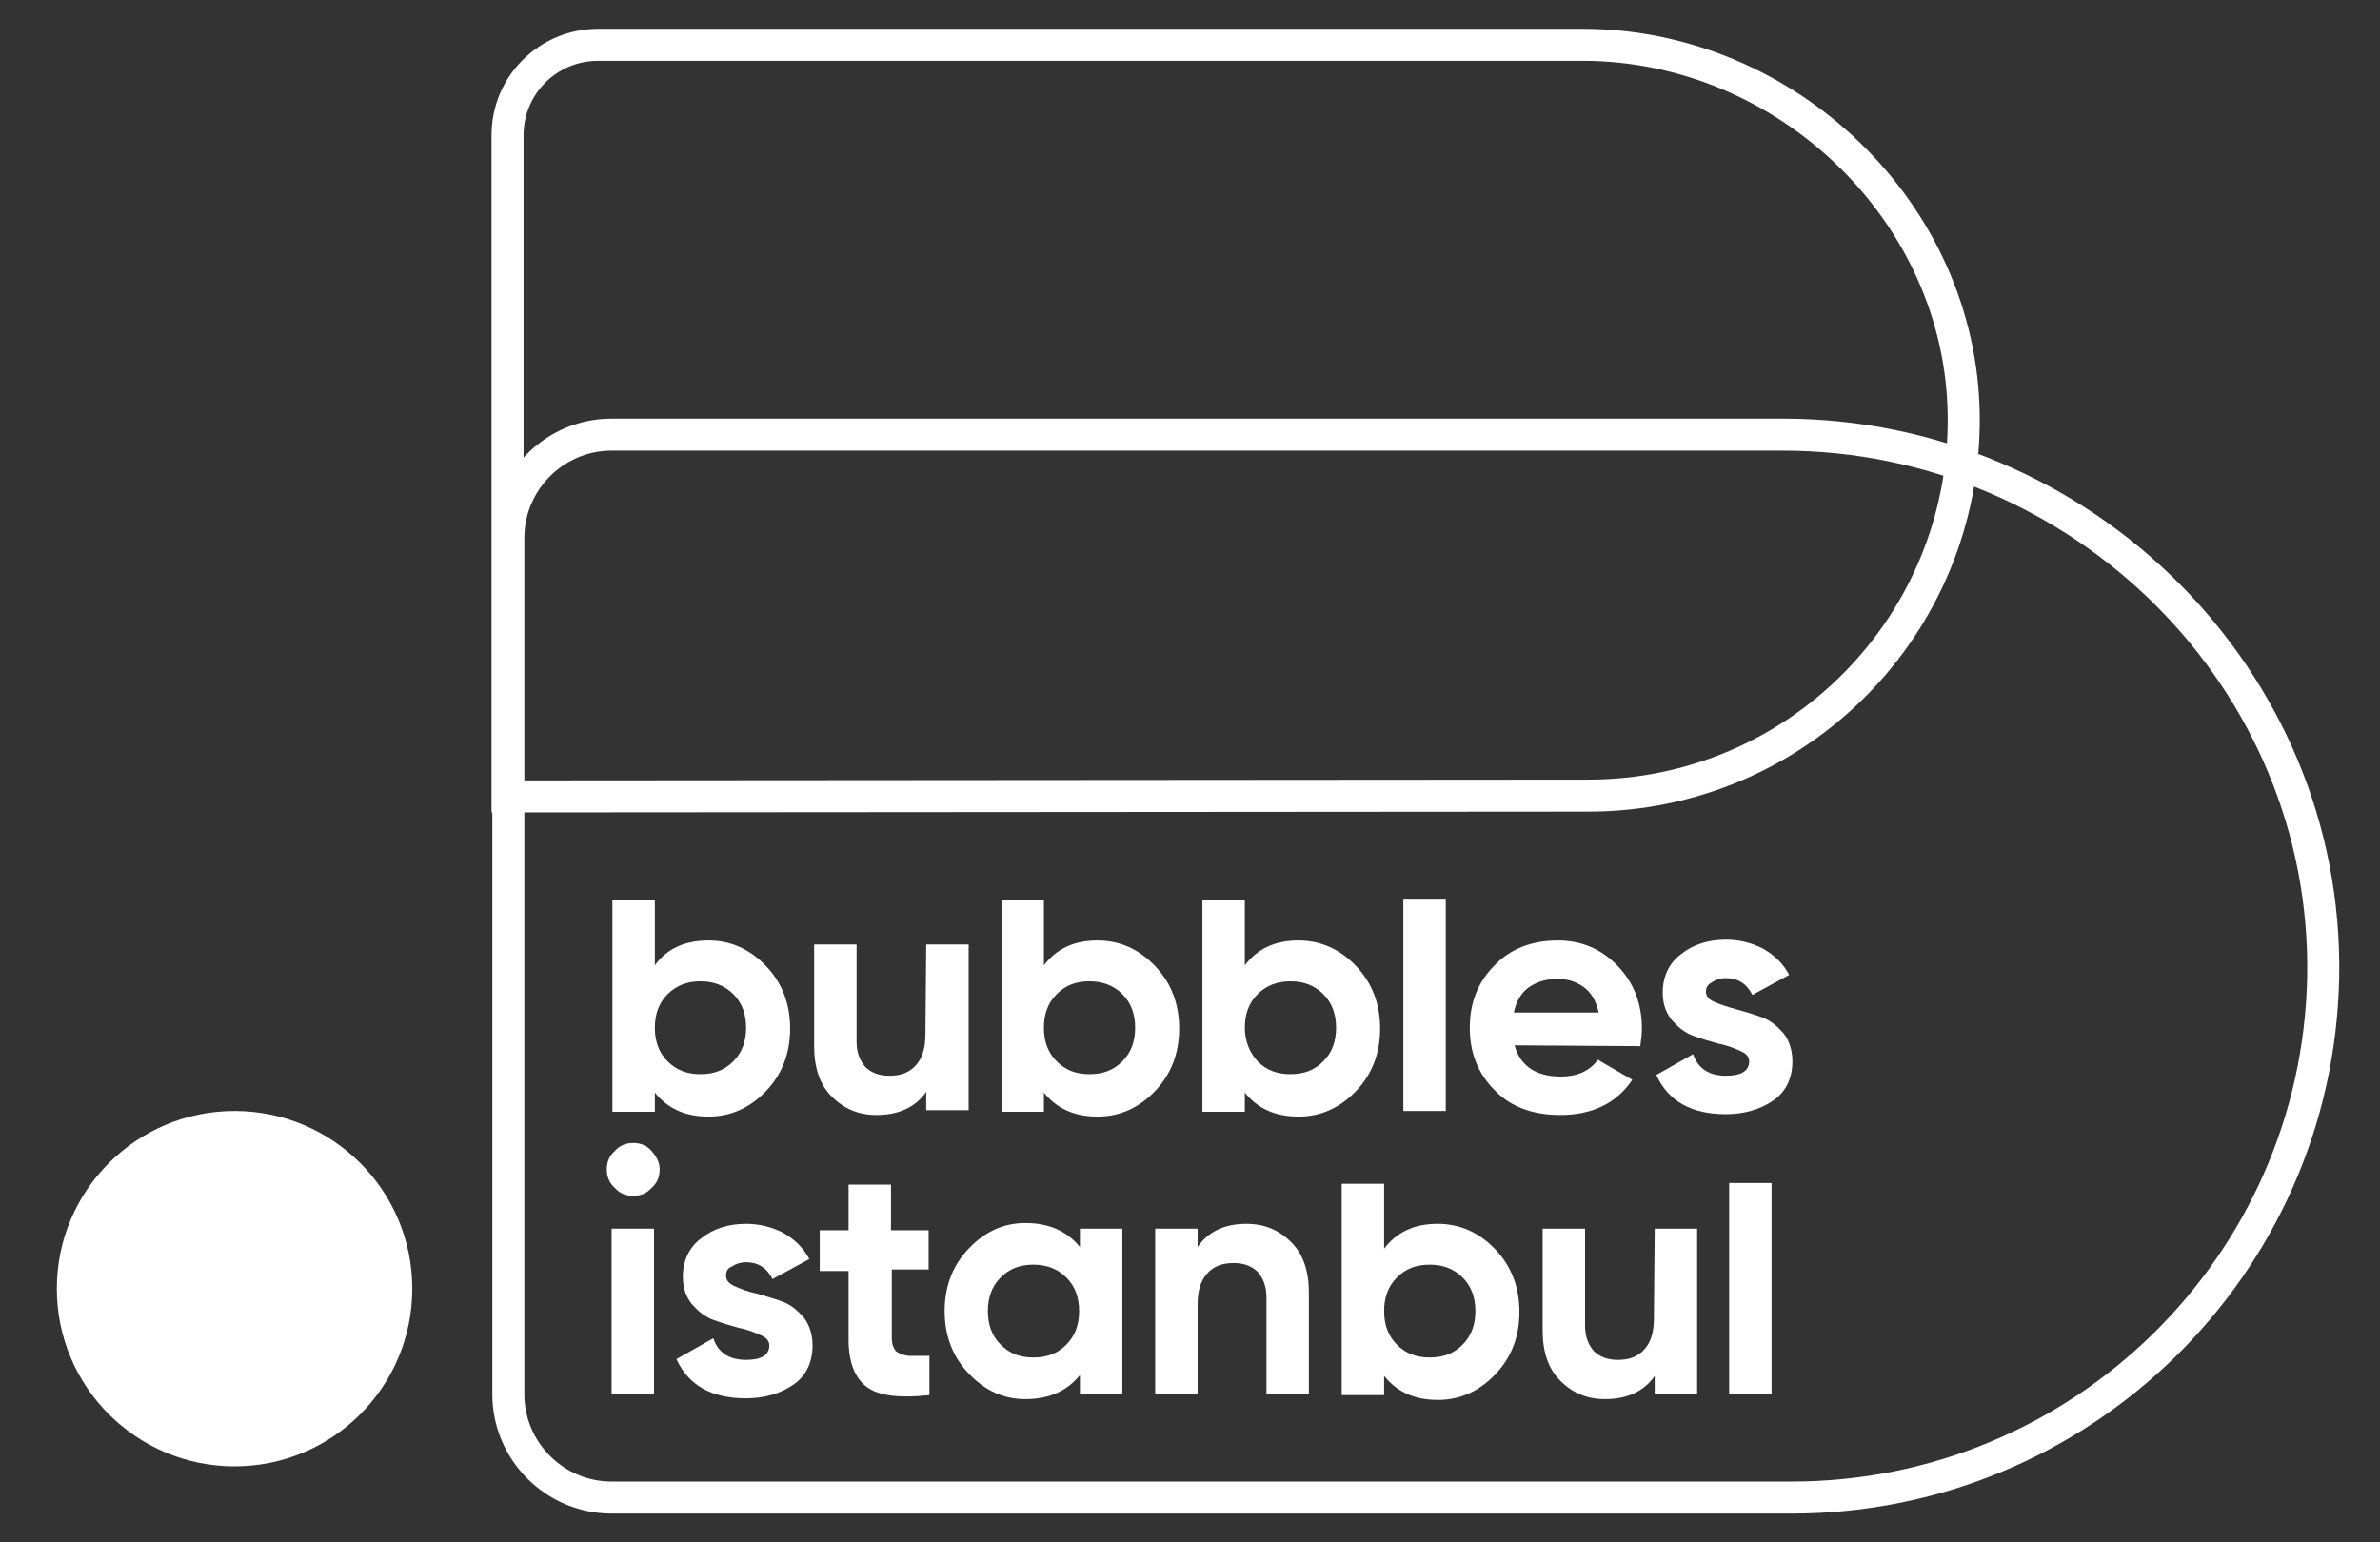 <?xml version="1.0" encoding="utf-8"?>
<!-- Generator: Adobe Illustrator 27.2.0, SVG Export Plug-In . SVG Version: 6.00 Build 0)  -->
<svg version="1.1" id="Layer_1" xmlns="http://www.w3.org/2000/svg" xmlns:xlink="http://www.w3.org/1999/xlink" x="0px" y="0px"
	 viewBox="0 0 297.3 192.7" style="enable-background:new 0 0 297.3 192.7;" xml:space="preserve">
<rect x="0" y="0" width="297.3" height="192.7" fill="#333333" stroke="none"/>
<style type="text/css">
	.st0{fill:none;stroke:#FFFFFF;stroke-width:4;stroke-miterlimit:10;}
	.st1{fill:#FFFFFF;}
</style>
<path class="st0" d="M198.4,99.4c26.1,0,47.2-21.3,46.9-47.5C245,26.5,223.1,5.6,197.7,5.6h-123c-6.2,0-11.3,5-11.3,11.3v82.6
	L198.4,99.4L198.4,99.4z"/>
<path class="st0" d="M223.8,187.1c36.2,0,65.7-29,66.4-65c0.7-37.3-30.2-67.8-67.5-67.8H76.4c-7.1,0-12.9,5.8-12.9,12.9v107
	c0,7.1,5.8,12.9,12.9,12.9H223.8z"/>
<circle class="st1" cx="29.3" cy="161" r="22.2"/>
<path class="st1" d="M88.5,117.5c2.8,0,5.2,1.1,7.2,3.2s3,4.7,3,7.8s-1,5.7-3,7.8s-4.4,3.2-7.2,3.2c-2.9,0-5.1-1-6.7-3v2.4h-5.3
	v-26.4h5.3v8.1C83.3,118.5,85.6,117.5,88.5,117.5z M83.4,132.6c1.1,1.1,2.4,1.6,4.1,1.6s3-0.5,4.1-1.6s1.6-2.5,1.6-4.2
	s-0.5-3.1-1.6-4.2s-2.5-1.6-4.1-1.6s-3,0.5-4.1,1.6s-1.6,2.5-1.6,4.2S82.3,131.5,83.4,132.6z"/>
<path class="st1" d="M115.7,118h5.3v20.7h-5.3v-2.3c-1.3,1.9-3.4,2.9-6.2,2.9c-2.3,0-4.1-0.8-5.6-2.3s-2.2-3.6-2.2-6.3V118h5.3v12.1
	c0,1.4,0.4,2.4,1.1,3.2c0.7,0.7,1.7,1.1,3,1.1c1.4,0,2.5-0.4,3.3-1.3c0.8-0.9,1.2-2.1,1.2-3.9L115.7,118L115.7,118z"/>
<path class="st1" d="M137.1,117.5c2.8,0,5.2,1.1,7.2,3.2s3,4.7,3,7.8s-1,5.7-3,7.8s-4.4,3.2-7.2,3.2c-2.9,0-5.1-1-6.7-3v2.4h-5.3
	v-26.4h5.3v8.1C132,118.5,134.2,117.5,137.1,117.5z M132,132.6c1.1,1.1,2.4,1.6,4.1,1.6c1.7,0,3-0.5,4.1-1.6s1.6-2.5,1.6-4.2
	s-0.5-3.1-1.6-4.2s-2.5-1.6-4.1-1.6c-1.7,0-3,0.5-4.1,1.6s-1.6,2.5-1.6,4.2S130.9,131.5,132,132.6z"/>
<path class="st1" d="M162.2,117.5c2.8,0,5.2,1.1,7.2,3.2s3,4.7,3,7.8s-1,5.7-3,7.8s-4.4,3.2-7.2,3.2c-2.9,0-5.1-1-6.7-3v2.4h-5.3
	v-26.4h5.3v8.1C157.1,118.5,159.3,117.5,162.2,117.5z M157.1,132.6c1.1,1.1,2.4,1.6,4.1,1.6s3-0.5,4.1-1.6s1.6-2.5,1.6-4.2
	s-0.5-3.1-1.6-4.2s-2.5-1.6-4.1-1.6s-3,0.5-4.1,1.6s-1.6,2.5-1.6,4.2S156.1,131.5,157.1,132.6z"/>
<path class="st1" d="M175.3,138.8v-26.4h5.3v26.4H175.3z"/>
<path class="st1" d="M189.2,130.6c0.7,2.6,2.7,3.9,5.8,3.9c2,0,3.6-0.7,4.6-2.1l4.3,2.5c-2,3-5.1,4.4-9,4.4c-3.4,0-6.2-1-8.2-3.1
	c-2.1-2.1-3.1-4.7-3.1-7.8c0-3.1,1-5.7,3.1-7.8c2-2.1,4.7-3.1,7.9-3.1c3,0,5.5,1.1,7.5,3.2s3,4.7,3,7.8c0,0.7-0.1,1.4-0.2,2.2
	L189.2,130.6L189.2,130.6z M189.1,126.5h10.6c-0.3-1.4-0.9-2.5-1.9-3.2s-2-1-3.3-1c-1.4,0-2.6,0.4-3.6,1.1
	C190,124.1,189.4,125.1,189.1,126.5z"/>
<path class="st1" d="M213.1,123.9c0,0.6,0.4,1,1.1,1.3c0.7,0.3,1.6,0.6,2.7,0.9c1.1,0.3,2.1,0.6,3.2,1c1.1,0.4,1.9,1.1,2.7,2
	c0.7,0.9,1.1,2.1,1.1,3.5c0,2.1-0.8,3.8-2.4,4.9c-1.6,1.1-3.6,1.7-5.9,1.7c-4.3,0-7.2-1.6-8.7-4.9l4.6-2.6c0.6,1.8,2,2.7,4.1,2.7
	c1.9,0,2.9-0.6,2.9-1.8c0-0.6-0.4-1-1.1-1.3c-0.7-0.3-1.6-0.7-2.7-0.9c-1.1-0.3-2.1-0.6-3.2-1c-1.1-0.4-1.9-1.1-2.7-2
	c-0.7-0.9-1.1-2-1.1-3.4c0-2,0.8-3.7,2.3-4.8c1.5-1.2,3.4-1.8,5.6-1.8c1.7,0,3.2,0.4,4.6,1.1c1.4,0.8,2.5,1.8,3.3,3.3l-4.6,2.5
	c-0.7-1.4-1.8-2.1-3.3-2.1c-0.7,0-1.3,0.2-1.7,0.5C213.3,123,213.1,123.4,213.1,123.9z"/>
<path class="st1" d="M79.1,149.4c-0.9,0-1.7-0.3-2.3-1c-0.7-0.6-1-1.4-1-2.3c0-0.9,0.3-1.7,1-2.3c0.6-0.7,1.4-1,2.3-1s1.7,0.3,2.3,1
	c0.6,0.7,1,1.4,1,2.3c0,0.9-0.3,1.7-1,2.3C80.8,149.1,80,149.4,79.1,149.4z"/>
<rect x="76.4" y="153.5" class="st1" width="5.3" height="20.7"/>
<path class="st1" d="M90.7,159.4c0,0.6,0.4,1,1.1,1.3s1.6,0.7,2.7,0.9c1,0.3,2.1,0.6,3.2,1s1.9,1.1,2.7,2c0.7,0.9,1.1,2.1,1.1,3.5
	c0,2.1-0.8,3.8-2.4,4.9c-1.6,1.1-3.6,1.7-5.9,1.7c-4.3,0-7.2-1.6-8.7-4.9l4.6-2.6c0.6,1.8,2,2.7,4.1,2.7c1.9,0,2.9-0.6,2.9-1.8
	c0-0.6-0.4-1-1.1-1.3s-1.6-0.7-2.7-0.9c-1.1-0.3-2.1-0.6-3.2-1s-1.9-1.1-2.7-2c-0.7-0.9-1.1-2-1.1-3.4c0-2,0.8-3.7,2.3-4.8
	c1.5-1.2,3.4-1.8,5.6-1.8c1.7,0,3.2,0.4,4.6,1.1c1.4,0.8,2.5,1.8,3.3,3.3l-4.6,2.5c-0.7-1.4-1.8-2.1-3.3-2.1c-0.7,0-1.3,0.2-1.7,0.5
	C90.9,158.4,90.7,158.8,90.7,159.4z"/>
<path class="st1" d="M116.1,158.6h-4.7v8.6c0,0.7,0.2,1.2,0.5,1.6c0.4,0.3,0.9,0.5,1.6,0.6c0.7,0,1.5,0,2.6,0v4.9
	c-3.7,0.4-6.3,0.1-7.8-1s-2.3-3.1-2.3-5.9v-8.6h-3.6v-5.1h3.6V148h5.3v5.7h4.7v4.9H116.1z"/>
<path class="st1" d="M134.9,153.5h5.3v20.7h-5.3v-2.4c-1.6,2-3.9,3-6.8,3c-2.8,0-5.1-1.1-7.1-3.2c-2-2.1-3-4.7-3-7.8s1-5.7,3-7.8
	s4.3-3.2,7.1-3.2c2.9,0,5.2,1,6.8,3V153.5z M125,168c1.1,1.1,2.4,1.6,4.1,1.6c1.7,0,3-0.5,4.1-1.6s1.6-2.5,1.6-4.2s-0.5-3.1-1.6-4.2
	c-1.1-1.1-2.5-1.6-4.1-1.6c-1.7,0-3,0.5-4.1,1.6s-1.6,2.5-1.6,4.2C123.4,165.5,123.9,166.9,125,168z"/>
<path class="st1" d="M155.7,152.9c2.3,0,4.1,0.8,5.6,2.3s2.2,3.6,2.2,6.3v12.7h-5.3v-12.1c0-1.4-0.4-2.4-1.1-3.2
	c-0.7-0.7-1.7-1.1-3-1.1c-1.4,0-2.5,0.4-3.3,1.3c-0.8,0.9-1.2,2.1-1.2,3.9v11.2h-5.3v-20.7h5.3v2.3
	C150.9,153.9,152.9,152.9,155.7,152.9z"/>
<path class="st1" d="M179.6,152.9c2.8,0,5.2,1.1,7.2,3.2c2,2.1,3,4.7,3,7.8s-1,5.7-3,7.8s-4.4,3.2-7.2,3.2c-2.9,0-5.1-1-6.7-3v2.4
	h-5.3v-26.4h5.3v8.1C174.5,153.9,176.7,152.9,179.6,152.9z M174.5,168c1.1,1.1,2.4,1.6,4.1,1.6c1.7,0,3-0.5,4.1-1.6s1.6-2.5,1.6-4.2
	s-0.5-3.1-1.6-4.2c-1.1-1.1-2.5-1.6-4.1-1.6c-1.7,0-3,0.5-4.1,1.6s-1.6,2.5-1.6,4.2S173.4,166.9,174.5,168z"/>
<path class="st1" d="M206.7,153.5h5.3v20.7h-5.3v-2.3c-1.3,1.9-3.4,2.9-6.2,2.9c-2.3,0-4.1-0.8-5.6-2.3s-2.2-3.6-2.2-6.3v-12.7h5.3
	v12.1c0,1.4,0.4,2.4,1.1,3.2c0.7,0.7,1.7,1.1,3,1.1c1.4,0,2.5-0.4,3.3-1.3c0.8-0.9,1.2-2.1,1.2-3.9L206.7,153.5L206.7,153.5z"/>
<path class="st1" d="M216,174.2v-26.4h5.3v26.4H216z"/>
</svg>
